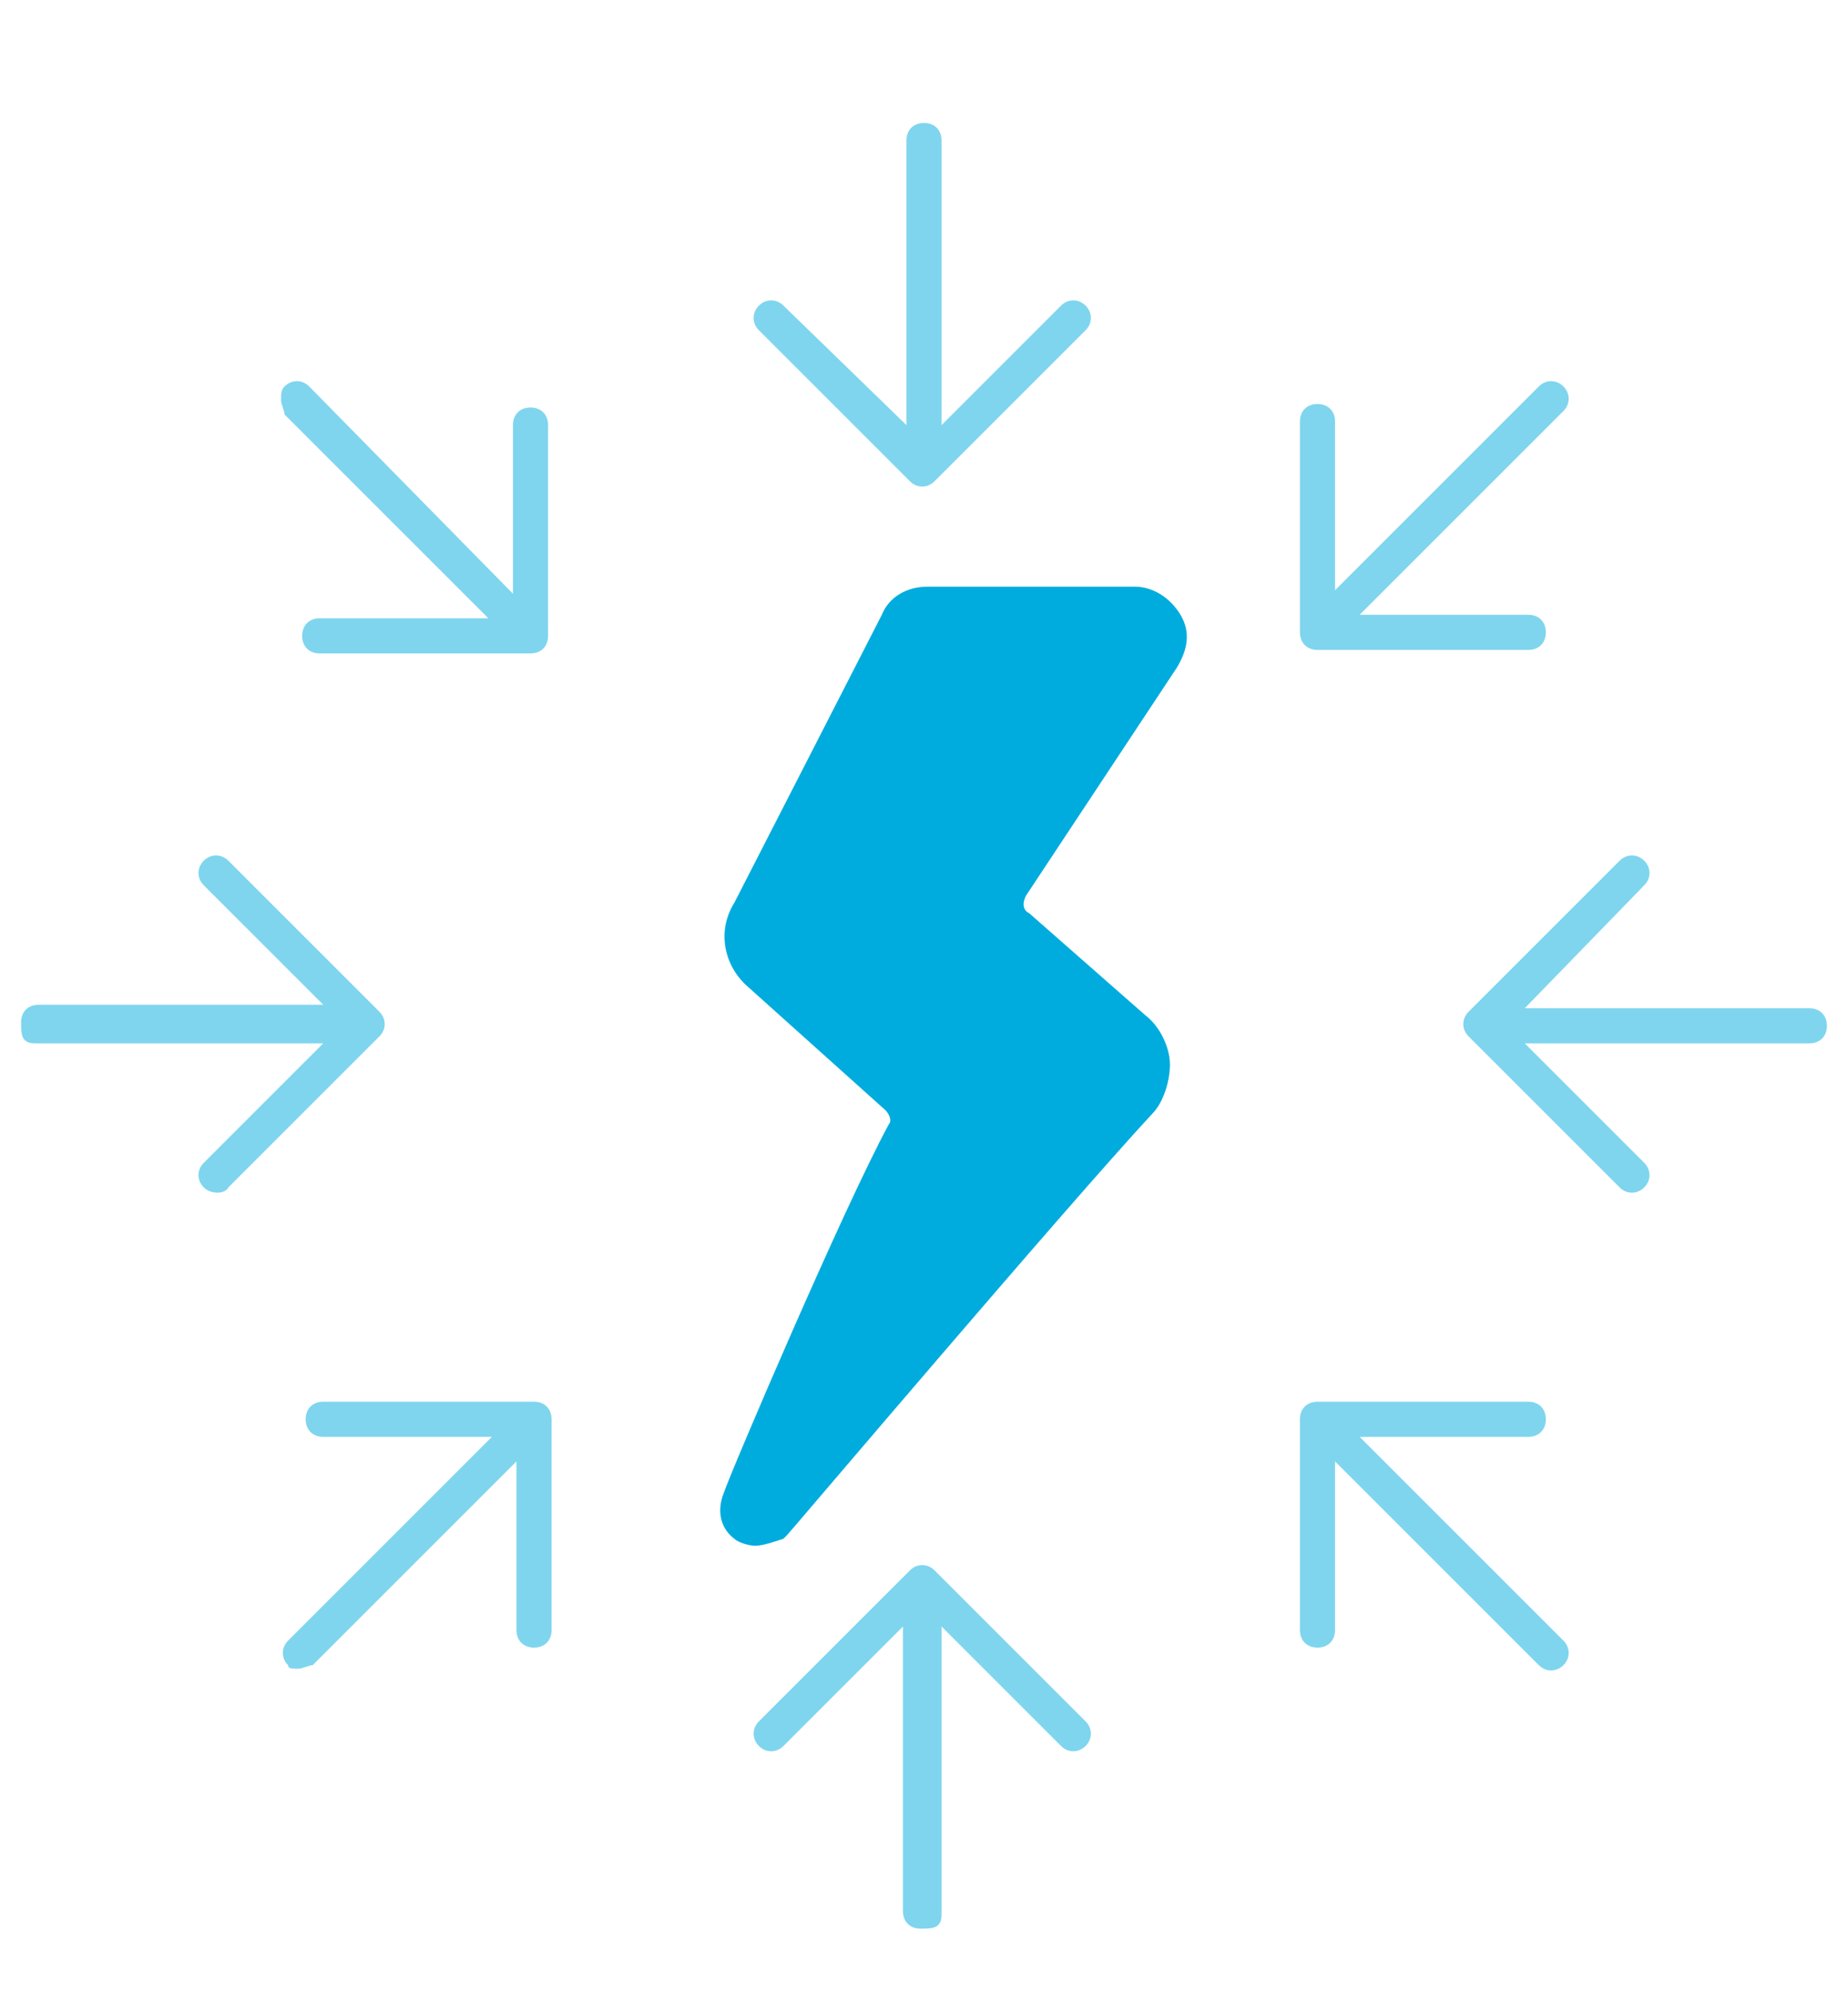 <?xml version="1.0" encoding="utf-8"?>
<!-- Generator: Adobe Illustrator 26.4.0, SVG Export Plug-In . SVG Version: 6.00 Build 0)  -->
<svg version="1.0" id="Layer_1" xmlns="http://www.w3.org/2000/svg" xmlns:xlink="http://www.w3.org/1999/xlink" x="0px" y="0px"
	 viewBox="0 0 52.6 56.7" style="enable-background:new 0 0 52.6 56.7;" xml:space="preserve">
<style type="text/css">
	.st0{fill:#00ACDE;}
	.st1{opacity:0.5;}
</style>
<g>
	<path class="st0" d="M-2.1,7.1"/>
</g>
<g>
	<path class="st0" d="M21.5,44c-0.2,0-0.5-0.1-0.6-0.2c-0.4-0.3-0.5-0.8-0.3-1.3c0.2-0.6,3.4-8.1,4.7-10.5c0.1-0.1,0-0.3-0.1-0.4
		l-3.9-3.5c-0.7-0.6-0.9-1.6-0.4-2.4l4.2-8.2c0.2-0.5,0.7-0.8,1.3-0.8h5.9c0.5,0,1,0.3,1.3,0.8c0.3,0.5,0.2,1-0.1,1.5l-4.3,6.5
		c-0.1,0.2-0.1,0.4,0.1,0.5l3.3,2.9c0.4,0.3,0.7,0.9,0.7,1.4c0,0.5-0.2,1.1-0.5,1.4c-2.5,2.7-10.3,11.9-10.4,12c0,0,0,0-0.1,0.1
		C22,43.9,21.7,44,21.5,44z M21.3,42.8L21.3,42.8L21.3,42.8z"/>
	<g class="st1">
		<path class="st0" d="M43.4,28.7l8.1,0c0.3,0,0.5,0.2,0.5,0.5c0,0.3-0.2,0.5-0.5,0.5l-8.1,0l3.4,3.4c0.2,0.2,0.2,0.5,0,0.7
			c-0.2,0.2-0.5,0.2-0.7,0l-4.3-4.3c-0.2-0.2-0.2-0.5,0-0.7c0,0,0,0,0,0l4.3-4.3c0.2-0.2,0.5-0.2,0.7,0c0.2,0.2,0.2,0.5,0,0.7
			L43.4,28.7z M0.7,29.6c0.1,0.1,0.2,0.1,0.4,0.1l8.1,0l-3.4,3.4c-0.2,0.2-0.2,0.5,0,0.7C6,34,6.4,34,6.5,33.8l4.3-4.3
			c0.2-0.2,0.2-0.5,0-0.7c0,0,0,0,0,0l-4.3-4.3c-0.2-0.2-0.5-0.2-0.7,0c-0.2,0.2-0.2,0.5,0,0.7l3.4,3.4l-8.1,0
			c-0.3,0-0.5,0.2-0.5,0.5C0.6,29.3,0.6,29.5,0.7,29.6z"/>
		<path class="st0" d="M25.8,12.1l0-8.1c0-0.3,0.2-0.5,0.5-0.5c0.3,0,0.5,0.2,0.5,0.5l0,8.1l3.4-3.4c0.2-0.2,0.5-0.2,0.7,0
			c0.2,0.2,0.2,0.5,0,0.7l-4.3,4.3c-0.2,0.2-0.5,0.2-0.7,0c0,0,0,0,0,0l-4.3-4.3c-0.2-0.2-0.2-0.5,0-0.7c0.2-0.2,0.5-0.2,0.7,0
			L25.8,12.1z M26.7,54.8c0.1-0.1,0.1-0.2,0.1-0.4l0-8.1l3.4,3.4c0.2,0.2,0.5,0.2,0.7,0c0.2-0.2,0.2-0.5,0-0.7l-4.3-4.3
			c-0.2-0.2-0.5-0.2-0.7,0c0,0,0,0,0,0l-4.3,4.3c-0.2,0.2-0.2,0.5,0,0.7c0.2,0.2,0.5,0.2,0.7,0l3.4-3.4l0,8.1c0,0.3,0.2,0.5,0.5,0.5
			C26.4,54.9,26.6,54.9,26.7,54.8z"/>
		<path class="st0" d="M38,16.8l5.8-5.8c0.2-0.2,0.5-0.2,0.7,0c0.2,0.2,0.2,0.5,0,0.7l-5.8,5.8h4.8c0.3,0,0.5,0.2,0.5,0.5
			s-0.2,0.5-0.5,0.5h-6c-0.3,0-0.5-0.2-0.5-0.5c0,0,0,0,0,0v-6c0-0.3,0.2-0.5,0.5-0.5S38,11.7,38,12L38,16.8z M8.5,47.5
			c0.1,0,0.3-0.1,0.4-0.1l5.8-5.8l0,4.8c0,0.3,0.2,0.5,0.5,0.5c0.3,0,0.5-0.2,0.5-0.5l0-6c0-0.3-0.2-0.5-0.5-0.5c0,0,0,0,0,0h-6
			c-0.3,0-0.5,0.2-0.5,0.5s0.2,0.5,0.5,0.5h4.8l-5.8,5.8c-0.2,0.2-0.2,0.5,0,0.7C8.2,47.5,8.3,47.5,8.5,47.5z"/>
		<path class="st0" d="M38.7,40.9l5.8,5.8c0.2,0.2,0.2,0.5,0,0.7c-0.2,0.2-0.5,0.2-0.7,0L38,41.6v4.8c0,0.3-0.2,0.5-0.5,0.5
			S37,46.7,37,46.4v-6c0-0.3,0.2-0.5,0.5-0.5c0,0,0,0,0,0l6,0c0.3,0,0.5,0.2,0.5,0.5c0,0.3-0.2,0.5-0.5,0.5L38.7,40.9z M8,11.4
			c0,0.1,0.1,0.3,0.1,0.4l5.8,5.8H9.1c-0.3,0-0.5,0.2-0.5,0.5s0.2,0.5,0.5,0.5h6c0.3,0,0.5-0.2,0.5-0.5c0,0,0,0,0,0l0-6
			c0-0.3-0.2-0.5-0.5-0.5s-0.5,0.2-0.5,0.5l0,4.8L8.8,11c-0.2-0.2-0.5-0.2-0.7,0C8,11.1,8,11.2,8,11.4z"/>
	</g>
</g>
<path class="st0" d="M3141,1760.3c-0.5,0-1-0.2-1.4-0.5c-0.9-0.7-1.2-1.9-0.7-2.8c0.5-1.2,7.5-17.7,10.2-22.9
	c0.2-0.3,0.1-0.7-0.2-0.9l-8.5-7.6c-1.5-1.3-1.9-3.4-1-5.2l9.3-17.9c0.5-1.1,1.6-1.7,2.8-1.7h12.8c1.2,0,2.2,0.6,2.8,1.7
	c0.6,1,0.5,2.3-0.1,3.2l-9.3,14.3c-0.2,0.3-0.2,0.8,0.2,1l7.2,6.2c0.9,0.8,1.4,1.9,1.5,3c0.1,1.2-0.4,2.3-1.2,3.2
	c-5.6,6-22.5,26-22.7,26.2c0,0.1-0.1,0.1-0.1,0.1C3142.2,1760.1,3141.6,1760.3,3141,1760.3z M3140.5,1757.7L3140.5,1757.7
	L3140.5,1757.7z"/>
<g class="st1">
	<path class="st0" d="M3188.9,1726.8h17.8c0.6,0,1.1,0.5,1.1,1.1c0,0.6-0.5,1.1-1.1,1.1h-17.8l7.4,7.4c0.4,0.4,0.4,1.1,0,1.5
		c-0.4,0.4-1.1,0.4-1.5,0l-9.3-9.3c-0.4-0.4-0.4-1.1,0-1.5c0,0,0,0,0,0l9.3-9.3c0.4-0.4,1.1-0.4,1.5,0c0.4,0.4,0.4,1.1,0,1.5
		L3188.9,1726.8z M3095.7,1728.7c0.2,0.2,0.5,0.3,0.8,0.3h17.8l-7.4,7.4c-0.4,0.4-0.4,1.1,0,1.5c0.4,0.4,1.1,0.4,1.5,0l9.3-9.3
		c0.4-0.4,0.4-1.1,0-1.5c0,0,0,0,0,0l-9.3-9.3c-0.4-0.4-1.1-0.4-1.5,0c-0.4,0.4-0.4,1.1,0,1.5l7.4,7.4l-17.8,0
		c-0.6,0-1.1,0.5-1.1,1.1C3095.3,1728.2,3095.5,1728.4,3095.7,1728.7z"/>
	<path class="st0" d="M3150.5,1690.5v-17.8c0-0.6,0.5-1.1,1.1-1.1c0.6,0,1.1,0.5,1.1,1.1l0,17.8l7.4-7.4c0.4-0.4,1.1-0.4,1.5,0
		c0.4,0.4,0.4,1.1,0,1.5l-9.3,9.3c-0.4,0.4-1.1,0.4-1.5,0c0,0,0,0,0,0l-9.3-9.3c-0.4-0.4-0.4-1.1,0-1.5c0.4-0.4,1.1-0.4,1.5,0
		L3150.5,1690.5z M3152.3,1783.8c0.2-0.2,0.3-0.5,0.3-0.8v-17.8l7.4,7.4c0.4,0.4,1.1,0.4,1.5,0c0.4-0.4,0.4-1.1,0-1.5l-9.3-9.3
		c-0.4-0.4-1.1-0.4-1.5,0c0,0,0,0,0,0l-9.3,9.3c-0.4,0.4-0.4,1.1,0,1.5c0.4,0.4,1.1,0.4,1.5,0l7.4-7.4v17.8c0,0.6,0.5,1.1,1.1,1.1
		C3151.8,1784.1,3152.1,1784,3152.3,1783.8z"/>
	<path class="st0" d="M3177.2,1700.7l12.6-12.6c0.4-0.4,1.1-0.4,1.5,0c0.4,0.4,0.4,1.1,0,1.5l-12.6,12.6h10.5c0.6,0,1.1,0.5,1.1,1.1
		s-0.5,1.1-1.1,1.1h-13.1c-0.6,0-1.1-0.5-1.1-1.1c0,0,0,0,0,0v-13.1c0-0.6,0.5-1.1,1.1-1.1c0.6,0,1.1,0.5,1.1,1.1V1700.7z
		 M3112.6,1768c0.3,0,0.6-0.1,0.8-0.3l12.6-12.6v10.5c0,0.6,0.5,1.1,1.1,1.1c0.6,0,1.1-0.5,1.1-1.1v-13.1c0-0.6-0.5-1.1-1.1-1.1
		c0,0,0,0,0,0h-13.1c-0.6,0-1.1,0.5-1.1,1.1s0.5,1.1,1.1,1.1h10.5l-12.6,12.6c-0.4,0.4-0.4,1.1,0,1.5
		C3112,1767.8,3112.3,1768,3112.6,1768z"/>
	<path class="st0" d="M3178.7,1753.5l12.6,12.6c0.4,0.4,0.4,1.1,0,1.5c-0.4,0.4-1.1,0.4-1.5,0l-12.6-12.6v10.5
		c0,0.6-0.5,1.1-1.1,1.1c-0.6,0-1.1-0.5-1.1-1.1v-13.1c0-0.6,0.5-1.1,1.1-1.1c0,0,0,0,0,0h13.1c0.6,0,1.1,0.5,1.1,1.1
		s-0.5,1.1-1.1,1.1H3178.7z M3111.5,1688.9c0,0.3,0.1,0.6,0.3,0.8l12.6,12.6h-10.5c-0.6,0-1.1,0.5-1.1,1.1s0.5,1.1,1.1,1.1h13.1
		c0.6,0,1.1-0.5,1.1-1.1c0,0,0,0,0,0v-13.1c0-0.6-0.5-1.1-1.1-1.1c-0.6,0-1.1,0.5-1.1,1.1v10.5l-12.6-12.6c-0.4-0.4-1.1-0.4-1.5,0
		C3111.6,1688.3,3111.5,1688.6,3111.5,1688.9z"/>
</g>
</svg>
